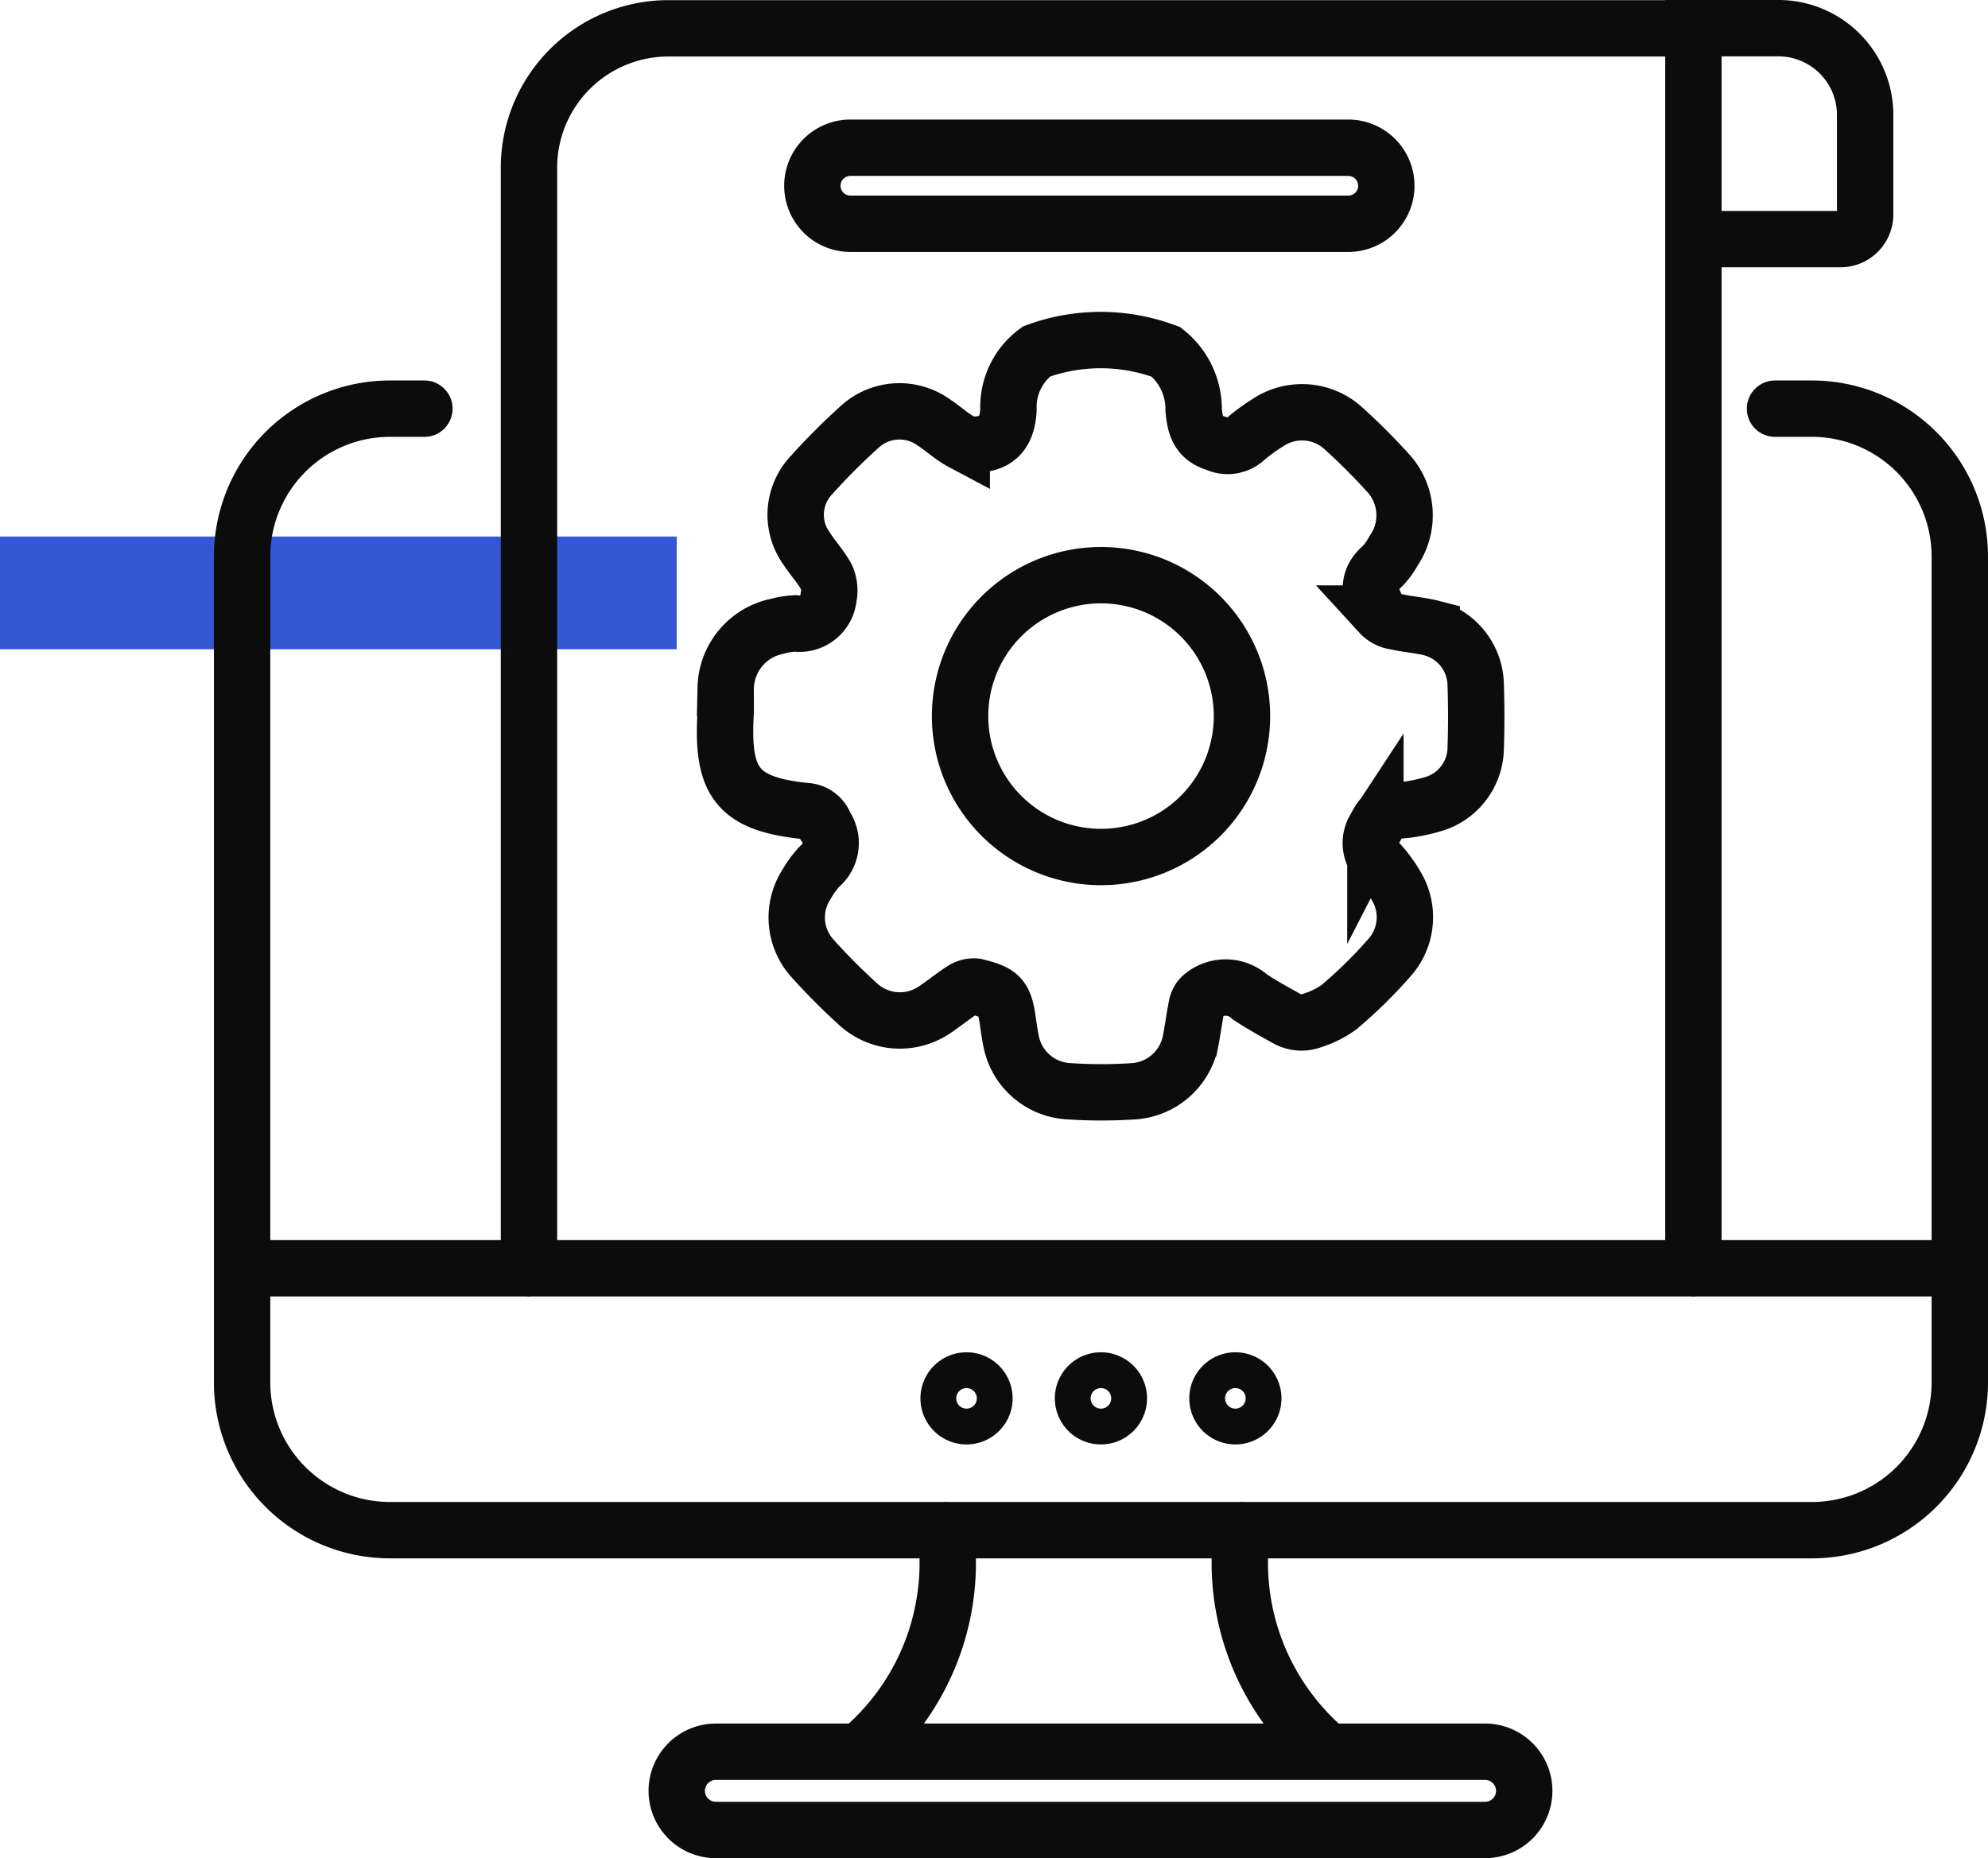 <svg xmlns="http://www.w3.org/2000/svg" width="70.523" height="65.931" viewBox="0 0 70.523 65.931"><g id="cms" transform="translate(-2.182 -12.637)"><line id="Line_7" data-name="Line 7" x2="24.007" transform="translate(2.182 33.674)" fill="none" stroke="#3457d5" stroke-miterlimit="10" stroke-width="4"/><path id="cms-2" data-name="cms" d="M48.734,48.845a1.067,1.067,0,0,1-.9-.064c-.448-.249-.892-.492-1.312-.771a1.28,1.28,0,0,0-1.724,0,.616.616,0,0,0-.17.352c-.083.417-.136.841-.219,1.259a2.212,2.212,0,0,1-2.044,1.738,17.5,17.5,0,0,1-2.313-.006,2.2,2.2,0,0,1-2-1.764c-.045-.221-.079-.445-.11-.669-.124-.9-.248-1.059-1.146-1.276a.709.709,0,0,0-.478.125c-.359.228-.685.507-1.043.737a2.19,2.19,0,0,1-2.637-.225,22.557,22.557,0,0,1-1.647-1.655,2.161,2.161,0,0,1-.2-2.607,3.347,3.347,0,0,1,.466-.639,1.075,1.075,0,0,0,.194-1.452.75.75,0,0,0-.655-.51c-2.471-.243-3-1.039-2.877-3.4.018-.325,0-.651.007-.976a2.281,2.281,0,0,1,1.836-2.185,2.959,2.959,0,0,1,.633-.1,1.037,1.037,0,0,0,1.182-.939,1.157,1.157,0,0,0-.074-.7c-.187-.355-.473-.657-.695-1a2.049,2.049,0,0,1,.172-2.636,22.914,22.914,0,0,1,1.677-1.68A2.086,2.086,0,0,1,35.3,27.62c.341.22.641.509,1,.7a1.233,1.233,0,0,0,.7.074c.7-.1.92-.568.957-1.23a2.437,2.437,0,0,1,.995-2.056,6.59,6.59,0,0,1,4.594.016,2.592,2.592,0,0,1,.98,2.071c.056.539.151.979.8,1.174a.938.938,0,0,0,1.037-.154,6.654,6.654,0,0,1,.786-.575A2.179,2.179,0,0,1,49.8,27.8a21.994,21.994,0,0,1,1.679,1.68,2.225,2.225,0,0,1,.14,2.7,2.454,2.454,0,0,1-.411.56c-.627.541-.388,1.117-.07,1.667a.9.9,0,0,0,.551.285c.422.1.863.124,1.283.232a2.125,2.125,0,0,1,1.559,1.994c.026.763.026,1.528,0,2.291a2.1,2.1,0,0,1-1.579,1.979,5.611,5.611,0,0,1-1.2.211c-.448.011-.594.248-.779.607a.989.989,0,0,0,.184,1.295,4.564,4.564,0,0,1,.535.739,2.153,2.153,0,0,1-.221,2.577,16.7,16.7,0,0,1-1.78,1.749A3.334,3.334,0,0,1,48.734,48.845Zm-6.74-5.857a5,5,0,1,1,4.089-3.7A4.991,4.991,0,0,1,41.994,42.988Zm20.26,14.654v-44H25.894a4.947,4.947,0,0,0-4.947,4.946V57.642M62.254,21.121h5.217a.876.876,0,0,0,.876-.876V16.716a3.078,3.078,0,0,0-3.079-3.079H62.254ZM51.361,19.228h0a1.349,1.349,0,0,0-1.349-1.349H32.344A1.349,1.349,0,0,0,31,19.228h0a1.349,1.349,0,0,0,1.349,1.349H50.012A1.349,1.349,0,0,0,51.361,19.228ZM17.237,27.137H16.016a5.247,5.247,0,0,0-5.246,5.247v29.3a5.246,5.246,0,0,0,5.246,5.246H66.458a5.247,5.247,0,0,0,5.247-5.246v-29.3a5.247,5.247,0,0,0-5.247-5.247H65.15m-54.38,30.5H71.7M32.95,74.545a8.737,8.737,0,0,0,2.776-7.619m10.514,0a8.737,8.737,0,0,0,2.776,7.619m7.237,1.635h0a1.389,1.389,0,0,0-1.389-1.389H27.578a1.389,1.389,0,0,0-1.389,1.389h0a1.389,1.389,0,0,0,1.389,1.388H54.864A1.389,1.389,0,0,0,56.253,76.18ZM36.469,61.618a.635.635,0,1,0,.635.635A.635.635,0,0,0,36.469,61.618Zm4.768,0a.635.635,0,1,0,.635.635A.635.635,0,0,0,41.237,61.618Zm4.769,0a.635.635,0,1,0,.635.635A.635.635,0,0,0,46.006,61.618Z" fill="none" stroke="#0c0c0c" stroke-linecap="round" stroke-miterlimit="10" stroke-width="2"/></g></svg>